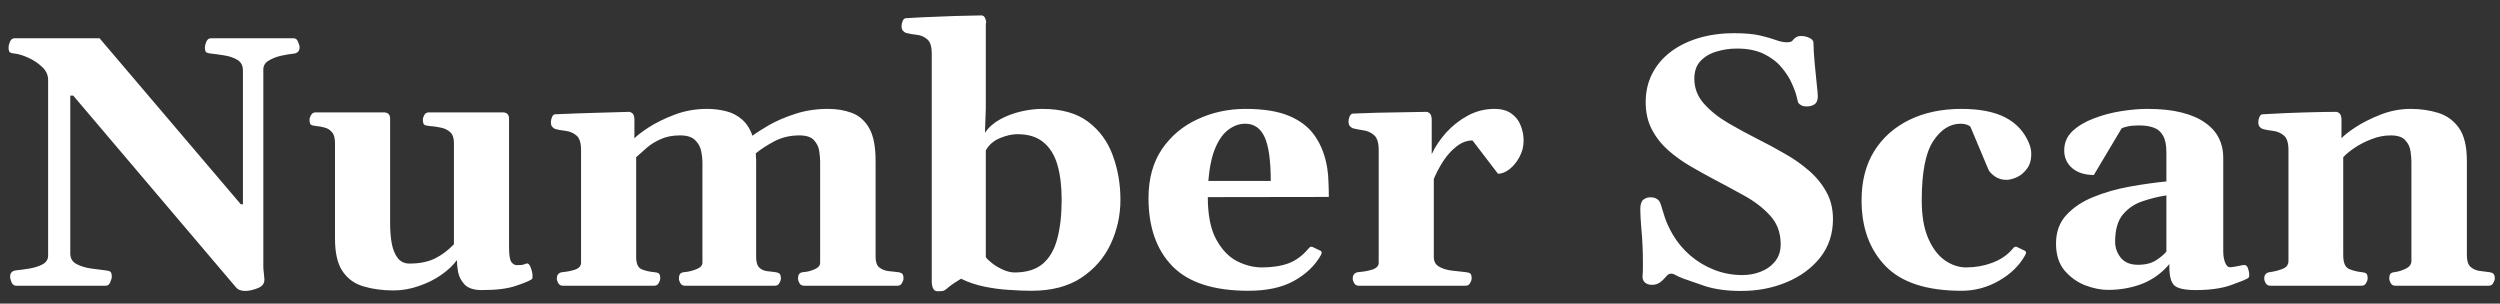 <svg width="140" height="17" viewBox="0 0 140 17" fill="none" xmlns="http://www.w3.org/2000/svg">
<rect x="0" y="0" width="140" height="17" fill="#333333" stroke="none"/>
<path d="M0.898 16C0.788 16 0.703 15.935 0.645 15.805C0.592 15.675 0.566 15.574 0.566 15.502C0.566 15.287 0.674 15.167 0.889 15.141C1.097 15.121 1.341 15.088 1.621 15.043C1.908 14.997 2.158 14.919 2.373 14.809C2.588 14.691 2.695 14.529 2.695 14.32V4.477C2.695 4.197 2.581 3.952 2.354 3.744C2.126 3.529 1.865 3.357 1.572 3.227C1.279 3.096 1.032 3.021 0.83 3.002C0.693 2.989 0.599 2.963 0.547 2.924C0.501 2.878 0.479 2.784 0.479 2.641C0.479 2.569 0.505 2.468 0.557 2.338C0.615 2.208 0.7 2.143 0.811 2.143H5.576L13.486 11.44H13.604V3.949C13.604 3.669 13.496 3.467 13.281 3.344C13.066 3.22 12.819 3.139 12.539 3.1C12.266 3.054 12.028 3.021 11.826 3.002C11.69 2.989 11.595 2.963 11.543 2.924C11.497 2.878 11.475 2.784 11.475 2.641C11.475 2.569 11.501 2.468 11.553 2.338C11.611 2.208 11.696 2.143 11.807 2.143H16.445C16.556 2.143 16.637 2.208 16.689 2.338C16.748 2.468 16.777 2.569 16.777 2.641C16.777 2.855 16.67 2.976 16.455 3.002C16.26 3.021 16.025 3.061 15.752 3.119C15.485 3.178 15.251 3.269 15.049 3.393C14.847 3.51 14.746 3.679 14.746 3.9V14.896C14.746 15.02 14.753 15.124 14.766 15.209C14.779 15.287 14.792 15.421 14.805 15.609C14.824 15.863 14.7 16.039 14.434 16.137C14.167 16.241 13.932 16.293 13.73 16.293C13.496 16.293 13.32 16.221 13.203 16.078L4.102 5.355H3.936V14.193C3.936 14.473 4.059 14.675 4.307 14.799C4.554 14.922 4.834 15.004 5.146 15.043C5.459 15.082 5.713 15.115 5.908 15.141C6.045 15.154 6.136 15.18 6.182 15.219C6.234 15.258 6.26 15.352 6.26 15.502C6.26 15.574 6.23 15.675 6.172 15.805C6.12 15.935 6.038 16 5.928 16H0.898ZM22.041 16.264C21.422 16.264 20.863 16.189 20.361 16.039C19.866 15.896 19.476 15.616 19.189 15.199C18.903 14.783 18.76 14.171 18.76 13.363V8.002C18.76 7.722 18.701 7.52 18.584 7.396C18.473 7.266 18.337 7.182 18.174 7.143C18.011 7.097 17.848 7.068 17.686 7.055C17.549 7.042 17.454 7.016 17.402 6.977C17.357 6.931 17.334 6.837 17.334 6.693C17.334 6.622 17.363 6.537 17.422 6.439C17.48 6.342 17.562 6.293 17.666 6.293H21.484C21.725 6.293 21.846 6.41 21.846 6.645V12.475C21.846 12.924 21.878 13.321 21.943 13.666C22.015 14.005 22.129 14.271 22.285 14.467C22.448 14.662 22.663 14.76 22.93 14.76C23.49 14.76 23.965 14.665 24.355 14.477C24.746 14.281 25.101 14.014 25.42 13.676V8.002C25.42 7.722 25.348 7.52 25.205 7.396C25.062 7.266 24.883 7.182 24.668 7.143C24.453 7.097 24.241 7.068 24.033 7.055C23.896 7.042 23.802 7.016 23.75 6.977C23.704 6.931 23.682 6.837 23.682 6.693C23.682 6.622 23.708 6.537 23.76 6.439C23.818 6.342 23.903 6.293 24.014 6.293H28.145C28.385 6.293 28.506 6.41 28.506 6.645V13.832C28.506 14.288 28.551 14.571 28.643 14.682C28.734 14.792 28.831 14.848 28.936 14.848C29.027 14.848 29.118 14.844 29.209 14.838C29.3 14.825 29.378 14.802 29.443 14.77C29.554 14.717 29.645 14.786 29.717 14.975C29.788 15.157 29.824 15.323 29.824 15.473C29.824 15.564 29.808 15.619 29.775 15.639C29.632 15.736 29.333 15.86 28.877 16.01C28.428 16.166 27.793 16.244 26.973 16.244C26.543 16.244 26.227 16.143 26.025 15.941C25.83 15.733 25.706 15.499 25.654 15.238C25.609 14.971 25.586 14.747 25.586 14.565C25.378 14.857 25.085 15.134 24.707 15.395C24.336 15.655 23.916 15.863 23.447 16.02C22.985 16.182 22.516 16.264 22.041 16.264ZM31.514 16C31.403 16 31.318 15.951 31.26 15.854C31.208 15.756 31.182 15.671 31.182 15.6C31.182 15.385 31.289 15.264 31.504 15.238C31.745 15.219 31.976 15.173 32.197 15.102C32.425 15.023 32.539 14.893 32.539 14.711V8.402C32.539 7.999 32.451 7.725 32.275 7.582C32.1 7.439 31.898 7.354 31.67 7.328C31.442 7.302 31.247 7.266 31.084 7.221C31.019 7.188 30.963 7.146 30.918 7.094C30.872 7.042 30.85 6.954 30.85 6.83C30.85 6.752 30.869 6.664 30.908 6.566C30.947 6.462 31.006 6.407 31.084 6.4C31.982 6.361 32.803 6.332 33.545 6.312C34.294 6.286 34.857 6.27 35.234 6.264C35.286 6.264 35.345 6.29 35.41 6.342C35.475 6.394 35.514 6.498 35.527 6.654V7.748C35.664 7.598 35.931 7.393 36.328 7.133C36.732 6.872 37.217 6.635 37.783 6.42C38.35 6.205 38.955 6.098 39.6 6.098C39.964 6.098 40.312 6.14 40.645 6.225C40.977 6.303 41.273 6.452 41.533 6.674C41.794 6.889 41.995 7.198 42.139 7.602C42.353 7.439 42.663 7.24 43.066 7.006C43.477 6.771 43.962 6.563 44.522 6.381C45.088 6.192 45.706 6.098 46.377 6.098C46.859 6.098 47.301 6.173 47.705 6.322C48.109 6.472 48.431 6.755 48.672 7.172C48.913 7.589 49.033 8.201 49.033 9.008V14.389C49.033 14.669 49.102 14.864 49.238 14.975C49.382 15.085 49.547 15.154 49.736 15.18C49.932 15.199 50.111 15.219 50.273 15.238C50.384 15.251 50.465 15.281 50.518 15.326C50.57 15.365 50.596 15.456 50.596 15.6C50.596 15.671 50.566 15.756 50.508 15.854C50.456 15.951 50.374 16 50.264 16H45.02C44.909 16 44.824 15.951 44.766 15.854C44.714 15.756 44.688 15.671 44.688 15.6C44.688 15.495 44.707 15.414 44.746 15.355C44.785 15.29 44.867 15.251 44.99 15.238C45.199 15.225 45.407 15.173 45.615 15.082C45.824 14.991 45.928 14.867 45.928 14.711V9.057C45.928 8.894 45.911 8.699 45.879 8.471C45.846 8.236 45.749 8.031 45.586 7.855C45.43 7.673 45.156 7.582 44.766 7.582C44.258 7.582 43.796 7.689 43.379 7.904C42.969 8.119 42.617 8.347 42.324 8.588C42.331 8.653 42.334 8.721 42.334 8.793C42.34 8.865 42.344 8.936 42.344 9.008V14.389C42.344 14.669 42.399 14.864 42.51 14.975C42.62 15.085 42.757 15.154 42.92 15.18C43.083 15.199 43.245 15.219 43.408 15.238C43.519 15.251 43.6 15.281 43.652 15.326C43.704 15.365 43.73 15.456 43.73 15.6C43.73 15.671 43.701 15.756 43.643 15.854C43.59 15.951 43.509 16 43.398 16H38.35C38.239 16 38.154 15.951 38.096 15.854C38.044 15.756 38.018 15.671 38.018 15.6C38.018 15.495 38.037 15.414 38.076 15.355C38.115 15.29 38.197 15.251 38.32 15.238C38.529 15.225 38.75 15.173 38.984 15.082C39.219 14.991 39.336 14.867 39.336 14.711V9.057C39.336 8.894 39.313 8.699 39.268 8.471C39.222 8.236 39.111 8.031 38.935 7.855C38.76 7.673 38.477 7.582 38.086 7.582C37.669 7.582 37.311 7.65 37.012 7.787C36.712 7.917 36.452 8.077 36.23 8.266C36.016 8.454 35.814 8.633 35.625 8.803V14.389C35.625 14.766 35.729 14.997 35.938 15.082C36.152 15.167 36.38 15.219 36.621 15.238C36.758 15.251 36.849 15.277 36.895 15.316C36.947 15.355 36.973 15.45 36.973 15.6C36.973 15.671 36.943 15.756 36.885 15.854C36.833 15.951 36.751 16 36.641 16H31.514ZM52.52 16.312C52.383 16.312 52.292 16.254 52.246 16.137C52.2 16.026 52.178 15.899 52.178 15.756V3.002C52.178 2.598 52.09 2.328 51.914 2.191C51.745 2.048 51.546 1.967 51.318 1.947C51.09 1.921 50.892 1.885 50.723 1.84C50.658 1.807 50.602 1.765 50.557 1.713C50.511 1.661 50.488 1.573 50.488 1.449C50.488 1.371 50.508 1.283 50.547 1.186C50.586 1.081 50.645 1.026 50.723 1.02C50.918 1.007 51.204 0.99 51.582 0.971C51.96 0.951 52.367 0.935 52.803 0.922C53.245 0.902 53.662 0.889 54.053 0.883C54.443 0.87 54.746 0.863 54.961 0.863C55.065 0.863 55.14 0.928 55.185 1.059C55.231 1.189 55.238 1.28 55.205 1.332V6.088L55.156 7.436C55.365 7.13 55.648 6.879 56.006 6.684C56.364 6.488 56.751 6.342 57.168 6.244C57.591 6.146 57.992 6.098 58.369 6.098C59.443 6.098 60.3 6.339 60.938 6.82C61.575 7.302 62.035 7.93 62.315 8.705C62.601 9.48 62.744 10.307 62.744 11.185C62.744 12.058 62.562 12.885 62.197 13.666C61.833 14.441 61.283 15.072 60.547 15.56C59.811 16.042 58.883 16.283 57.764 16.283C57.393 16.283 56.976 16.267 56.514 16.234C56.051 16.208 55.586 16.146 55.117 16.049C54.648 15.951 54.215 15.805 53.818 15.609C53.486 15.811 53.262 15.961 53.145 16.059C53.034 16.163 52.946 16.231 52.881 16.264C52.822 16.296 52.702 16.312 52.52 16.312ZM56.816 15.258C57.487 15.258 58.014 15.095 58.398 14.77C58.783 14.438 59.053 13.969 59.209 13.363C59.372 12.751 59.453 12.025 59.453 11.185C59.453 10.437 59.375 9.789 59.219 9.242C59.062 8.695 58.802 8.272 58.438 7.973C58.079 7.667 57.591 7.514 56.973 7.514C56.673 7.514 56.344 7.589 55.986 7.738C55.635 7.888 55.374 8.116 55.205 8.422V14.398C55.264 14.49 55.381 14.604 55.557 14.74C55.732 14.877 55.934 14.997 56.162 15.102C56.397 15.206 56.615 15.258 56.816 15.258ZM69.912 16.283C67.978 16.283 66.562 15.828 65.664 14.916C64.766 13.998 64.316 12.725 64.316 11.098C64.316 10.01 64.567 9.096 65.068 8.354C65.576 7.611 66.243 7.051 67.07 6.674C67.897 6.29 68.792 6.098 69.756 6.098C70.765 6.098 71.582 6.231 72.207 6.498C72.838 6.765 73.32 7.146 73.652 7.641C73.991 8.135 74.216 8.728 74.326 9.418C74.365 9.652 74.388 9.913 74.394 10.199C74.408 10.486 74.414 10.762 74.414 11.029L67.637 11.039C67.637 12.042 67.793 12.829 68.106 13.402C68.418 13.975 68.805 14.382 69.268 14.623C69.736 14.857 70.199 14.975 70.654 14.975C71.24 14.975 71.738 14.9 72.148 14.75C72.559 14.594 72.92 14.333 73.232 13.969C73.265 13.936 73.297 13.9 73.33 13.861C73.369 13.822 73.421 13.809 73.486 13.822L73.916 14.027C73.981 14.053 74.014 14.092 74.014 14.145C74.014 14.171 74.007 14.197 73.994 14.223C73.988 14.249 73.975 14.278 73.955 14.31C73.623 14.89 73.122 15.365 72.451 15.736C71.787 16.101 70.941 16.283 69.912 16.283ZM67.666 10.131H71.162C71.162 8.998 71.048 8.181 70.82 7.68C70.592 7.178 70.228 6.928 69.727 6.928C69.408 6.928 69.102 7.035 68.809 7.25C68.516 7.458 68.268 7.797 68.066 8.266C67.865 8.734 67.731 9.356 67.666 10.131ZM76.084 16C75.973 16 75.889 15.951 75.83 15.854C75.778 15.756 75.752 15.671 75.752 15.6C75.752 15.385 75.859 15.264 76.074 15.238C76.341 15.219 76.595 15.173 76.836 15.102C77.083 15.023 77.207 14.893 77.207 14.711V8.402C77.207 7.999 77.122 7.722 76.953 7.572C76.784 7.423 76.585 7.331 76.357 7.299C76.13 7.266 75.928 7.227 75.752 7.182C75.687 7.149 75.632 7.107 75.586 7.055C75.54 7.003 75.518 6.915 75.518 6.791C75.518 6.713 75.537 6.625 75.576 6.527C75.622 6.423 75.68 6.368 75.752 6.361C76.683 6.322 77.503 6.299 78.213 6.293C78.929 6.28 79.486 6.27 79.883 6.264C79.935 6.264 79.993 6.29 80.059 6.342C80.124 6.394 80.163 6.498 80.176 6.654V8.637C80.358 8.233 80.622 7.836 80.967 7.445C81.318 7.055 81.725 6.732 82.188 6.479C82.656 6.225 83.154 6.098 83.682 6.098C84.085 6.098 84.404 6.186 84.639 6.361C84.88 6.531 85.052 6.752 85.156 7.025C85.267 7.292 85.322 7.576 85.322 7.875C85.322 8.207 85.244 8.513 85.088 8.793C84.938 9.073 84.753 9.301 84.531 9.477C84.31 9.646 84.095 9.73 83.887 9.73L82.461 7.865C82.155 7.865 81.862 7.973 81.582 8.188C81.302 8.402 81.051 8.676 80.83 9.008C80.615 9.34 80.436 9.678 80.293 10.023V14.389C80.293 14.636 80.387 14.815 80.576 14.926C80.765 15.037 80.996 15.111 81.269 15.15C81.543 15.183 81.807 15.212 82.061 15.238C82.197 15.251 82.288 15.277 82.334 15.316C82.386 15.355 82.412 15.45 82.412 15.6C82.412 15.671 82.383 15.756 82.324 15.854C82.272 15.951 82.191 16 82.08 16H76.084ZM97.5 16.293C96.699 16.293 96.016 16.199 95.449 16.01C94.889 15.821 94.495 15.684 94.268 15.6C94.085 15.528 93.945 15.466 93.848 15.414C93.757 15.355 93.672 15.326 93.594 15.326C93.509 15.326 93.438 15.352 93.379 15.404C93.327 15.456 93.281 15.505 93.242 15.551C93.106 15.707 92.978 15.815 92.861 15.873C92.751 15.925 92.637 15.951 92.519 15.951C92.357 15.951 92.223 15.909 92.119 15.824C92.022 15.733 91.976 15.619 91.982 15.482C91.995 15.307 92.002 15.183 92.002 15.111C92.002 15.04 92.002 14.887 92.002 14.652C92.002 14.047 91.976 13.467 91.924 12.914C91.878 12.361 91.856 11.967 91.856 11.732C91.856 11.459 91.911 11.277 92.022 11.185C92.139 11.094 92.272 11.049 92.422 11.049C92.734 11.049 92.93 11.185 93.008 11.459C93.053 11.622 93.125 11.853 93.223 12.152C93.32 12.452 93.47 12.777 93.672 13.129C93.932 13.572 94.261 13.966 94.658 14.31C95.055 14.649 95.501 14.916 95.996 15.111C96.497 15.307 97.025 15.404 97.578 15.404C97.943 15.404 98.288 15.339 98.613 15.209C98.945 15.079 99.216 14.88 99.424 14.613C99.632 14.346 99.73 14.011 99.717 13.607C99.704 12.989 99.502 12.471 99.111 12.055C98.727 11.638 98.252 11.273 97.686 10.961C97.119 10.648 96.553 10.342 95.986 10.043C95.557 9.815 95.117 9.571 94.668 9.311C94.219 9.05 93.805 8.754 93.428 8.422C93.05 8.09 92.744 7.702 92.51 7.26C92.275 6.817 92.158 6.303 92.158 5.717C92.158 5.137 92.279 4.61 92.519 4.135C92.76 3.66 93.102 3.253 93.545 2.914C93.988 2.576 94.512 2.315 95.117 2.133C95.723 1.951 96.39 1.859 97.119 1.859C97.712 1.859 98.19 1.902 98.555 1.986C98.919 2.071 99.216 2.156 99.443 2.24C99.671 2.325 99.88 2.367 100.068 2.367C100.231 2.367 100.335 2.335 100.381 2.27C100.426 2.204 100.495 2.143 100.586 2.084C100.658 2.038 100.749 2.016 100.859 2.016C101.022 2.016 101.178 2.051 101.328 2.123C101.478 2.195 101.553 2.283 101.553 2.387C101.559 2.725 101.582 3.109 101.621 3.539C101.66 3.969 101.699 4.359 101.738 4.711C101.777 5.062 101.797 5.29 101.797 5.395C101.797 5.609 101.735 5.759 101.611 5.844C101.488 5.922 101.344 5.961 101.182 5.961C101.058 5.961 100.957 5.941 100.879 5.902C100.801 5.863 100.739 5.808 100.693 5.736C100.693 5.73 100.667 5.626 100.615 5.424C100.57 5.222 100.479 4.971 100.342 4.672C100.212 4.372 100.02 4.073 99.766 3.773C99.518 3.474 99.189 3.223 98.779 3.021C98.369 2.82 97.865 2.719 97.266 2.719C96.875 2.719 96.497 2.774 96.133 2.885C95.768 2.989 95.469 3.165 95.234 3.412C95 3.653 94.883 3.985 94.883 4.408C94.883 4.936 95.062 5.401 95.42 5.805C95.778 6.208 96.231 6.57 96.777 6.889C97.324 7.208 97.874 7.507 98.428 7.787C98.936 8.041 99.437 8.311 99.932 8.598C100.433 8.878 100.885 9.193 101.289 9.545C101.699 9.896 102.028 10.297 102.275 10.746C102.523 11.189 102.646 11.697 102.646 12.27C102.646 13.096 102.409 13.812 101.934 14.418C101.458 15.017 100.83 15.479 100.049 15.805C99.274 16.13 98.424 16.293 97.5 16.293ZM109.844 16.283C107.897 16.283 106.478 15.821 105.586 14.896C104.694 13.972 104.248 12.745 104.248 11.215C104.248 10.147 104.482 9.232 104.951 8.471C105.426 7.709 106.084 7.123 106.924 6.713C107.764 6.303 108.737 6.098 109.844 6.098C110.846 6.098 111.657 6.254 112.275 6.566C112.894 6.879 113.34 7.354 113.613 7.992C113.672 8.129 113.708 8.243 113.721 8.334C113.74 8.419 113.75 8.516 113.75 8.627C113.75 8.972 113.665 9.252 113.496 9.467C113.333 9.682 113.141 9.838 112.92 9.936C112.705 10.027 112.516 10.072 112.354 10.072C112.113 10.072 111.898 10.007 111.709 9.877C111.52 9.74 111.4 9.61 111.348 9.486L110.342 7.094C110.296 7.048 110.225 7.009 110.127 6.977C110.036 6.944 109.925 6.928 109.795 6.928C109.196 6.928 108.682 7.257 108.252 7.914C107.829 8.565 107.617 9.665 107.617 11.215C107.617 12.081 107.738 12.79 107.979 13.344C108.219 13.897 108.529 14.307 108.906 14.574C109.29 14.841 109.688 14.975 110.098 14.975C110.612 14.975 111.097 14.89 111.553 14.721C112.015 14.551 112.389 14.301 112.676 13.969C112.708 13.936 112.741 13.9 112.773 13.861C112.812 13.822 112.865 13.809 112.93 13.822L113.359 14.027C113.424 14.053 113.457 14.092 113.457 14.145C113.457 14.171 113.451 14.197 113.438 14.223C113.431 14.249 113.418 14.278 113.398 14.31C113.073 14.883 112.585 15.355 111.934 15.727C111.283 16.098 110.586 16.283 109.844 16.283ZM115.137 13.637C115.137 12.986 115.332 12.452 115.723 12.035C116.113 11.612 116.618 11.277 117.236 11.029C117.861 10.775 118.532 10.583 119.248 10.453C119.971 10.323 120.661 10.225 121.318 10.16V8.549C121.318 8.132 121.257 7.816 121.133 7.602C121.009 7.38 120.837 7.23 120.615 7.152C120.394 7.068 120.137 7.025 119.844 7.025C119.518 7.025 119.281 7.045 119.131 7.084C118.981 7.117 118.874 7.152 118.809 7.191L117.256 9.799C116.755 9.799 116.351 9.672 116.045 9.418C115.745 9.158 115.596 8.826 115.596 8.422C115.596 7.999 115.749 7.641 116.055 7.348C116.367 7.055 116.764 6.817 117.246 6.635C117.734 6.446 118.245 6.309 118.779 6.225C119.313 6.14 119.808 6.098 120.264 6.098C121.006 6.098 121.644 6.166 122.178 6.303C122.718 6.439 123.158 6.632 123.496 6.879C123.841 7.12 124.095 7.406 124.258 7.738C124.421 8.064 124.502 8.422 124.502 8.812V14.066C124.502 14.32 124.538 14.535 124.609 14.711C124.681 14.88 124.769 14.965 124.873 14.965C124.964 14.965 125.107 14.945 125.303 14.906C125.505 14.861 125.625 14.838 125.664 14.838C125.775 14.838 125.85 14.903 125.889 15.033C125.934 15.157 125.957 15.277 125.957 15.395C125.957 15.479 125.938 15.538 125.898 15.57C125.794 15.642 125.479 15.772 124.951 15.961C124.424 16.15 123.763 16.244 122.969 16.244C122.363 16.244 121.963 16.16 121.768 15.99C121.579 15.821 121.484 15.469 121.484 14.935V14.789C121.061 15.29 120.553 15.658 119.961 15.893C119.368 16.12 118.73 16.234 118.047 16.234C117.656 16.234 117.233 16.15 116.777 15.98C116.328 15.805 115.941 15.528 115.615 15.15C115.296 14.766 115.137 14.262 115.137 13.637ZM118.447 13.539C118.447 13.865 118.551 14.161 118.76 14.428C118.975 14.695 119.297 14.828 119.727 14.828C120.143 14.828 120.482 14.743 120.742 14.574C121.003 14.405 121.195 14.242 121.318 14.086V10.941C120.882 11.007 120.443 11.114 120 11.264C119.557 11.407 119.186 11.654 118.887 12.006C118.594 12.351 118.447 12.862 118.447 13.539ZM127.129 16C127.018 16 126.934 15.951 126.875 15.854C126.823 15.756 126.797 15.671 126.797 15.6C126.797 15.385 126.904 15.264 127.119 15.238C127.36 15.206 127.591 15.147 127.812 15.062C128.04 14.978 128.154 14.828 128.154 14.613V8.402C128.154 7.999 128.066 7.725 127.891 7.582C127.715 7.439 127.513 7.354 127.285 7.328C127.057 7.302 126.862 7.266 126.699 7.221C126.634 7.188 126.579 7.146 126.533 7.094C126.488 7.042 126.465 6.954 126.465 6.83C126.465 6.752 126.484 6.664 126.523 6.566C126.562 6.462 126.621 6.407 126.699 6.4C127.598 6.348 128.415 6.312 129.15 6.293C129.893 6.273 130.452 6.264 130.83 6.264C130.882 6.264 130.941 6.29 131.006 6.342C131.071 6.394 131.11 6.498 131.123 6.654V7.748C131.247 7.598 131.504 7.393 131.895 7.133C132.292 6.872 132.764 6.635 133.311 6.42C133.857 6.205 134.421 6.098 135 6.098C135.553 6.098 136.068 6.173 136.543 6.322C137.025 6.472 137.412 6.755 137.705 7.172C137.998 7.589 138.145 8.201 138.145 9.008V14.291C138.145 14.604 138.213 14.822 138.35 14.945C138.493 15.069 138.659 15.144 138.848 15.17C139.043 15.19 139.222 15.212 139.385 15.238C139.495 15.251 139.577 15.281 139.629 15.326C139.681 15.365 139.707 15.456 139.707 15.6C139.707 15.671 139.678 15.756 139.619 15.854C139.567 15.951 139.486 16 139.375 16H134.131C134.02 16 133.936 15.951 133.877 15.854C133.825 15.756 133.799 15.671 133.799 15.6C133.799 15.495 133.815 15.414 133.848 15.355C133.887 15.29 133.971 15.251 134.102 15.238C134.31 15.212 134.518 15.147 134.727 15.043C134.935 14.939 135.039 14.796 135.039 14.613V9.057C135.039 8.894 135.023 8.699 134.99 8.471C134.958 8.236 134.86 8.031 134.697 7.855C134.541 7.673 134.268 7.582 133.877 7.582C133.525 7.582 133.174 7.65 132.822 7.787C132.477 7.917 132.161 8.077 131.875 8.266C131.595 8.454 131.377 8.633 131.221 8.803V14.291C131.221 14.708 131.328 14.965 131.543 15.062C131.764 15.154 131.995 15.212 132.236 15.238C132.373 15.251 132.464 15.277 132.51 15.316C132.562 15.355 132.588 15.45 132.588 15.6C132.588 15.671 132.559 15.756 132.5 15.854C132.448 15.951 132.367 16 132.256 16H127.129Z" fill="white"/>
</svg>
